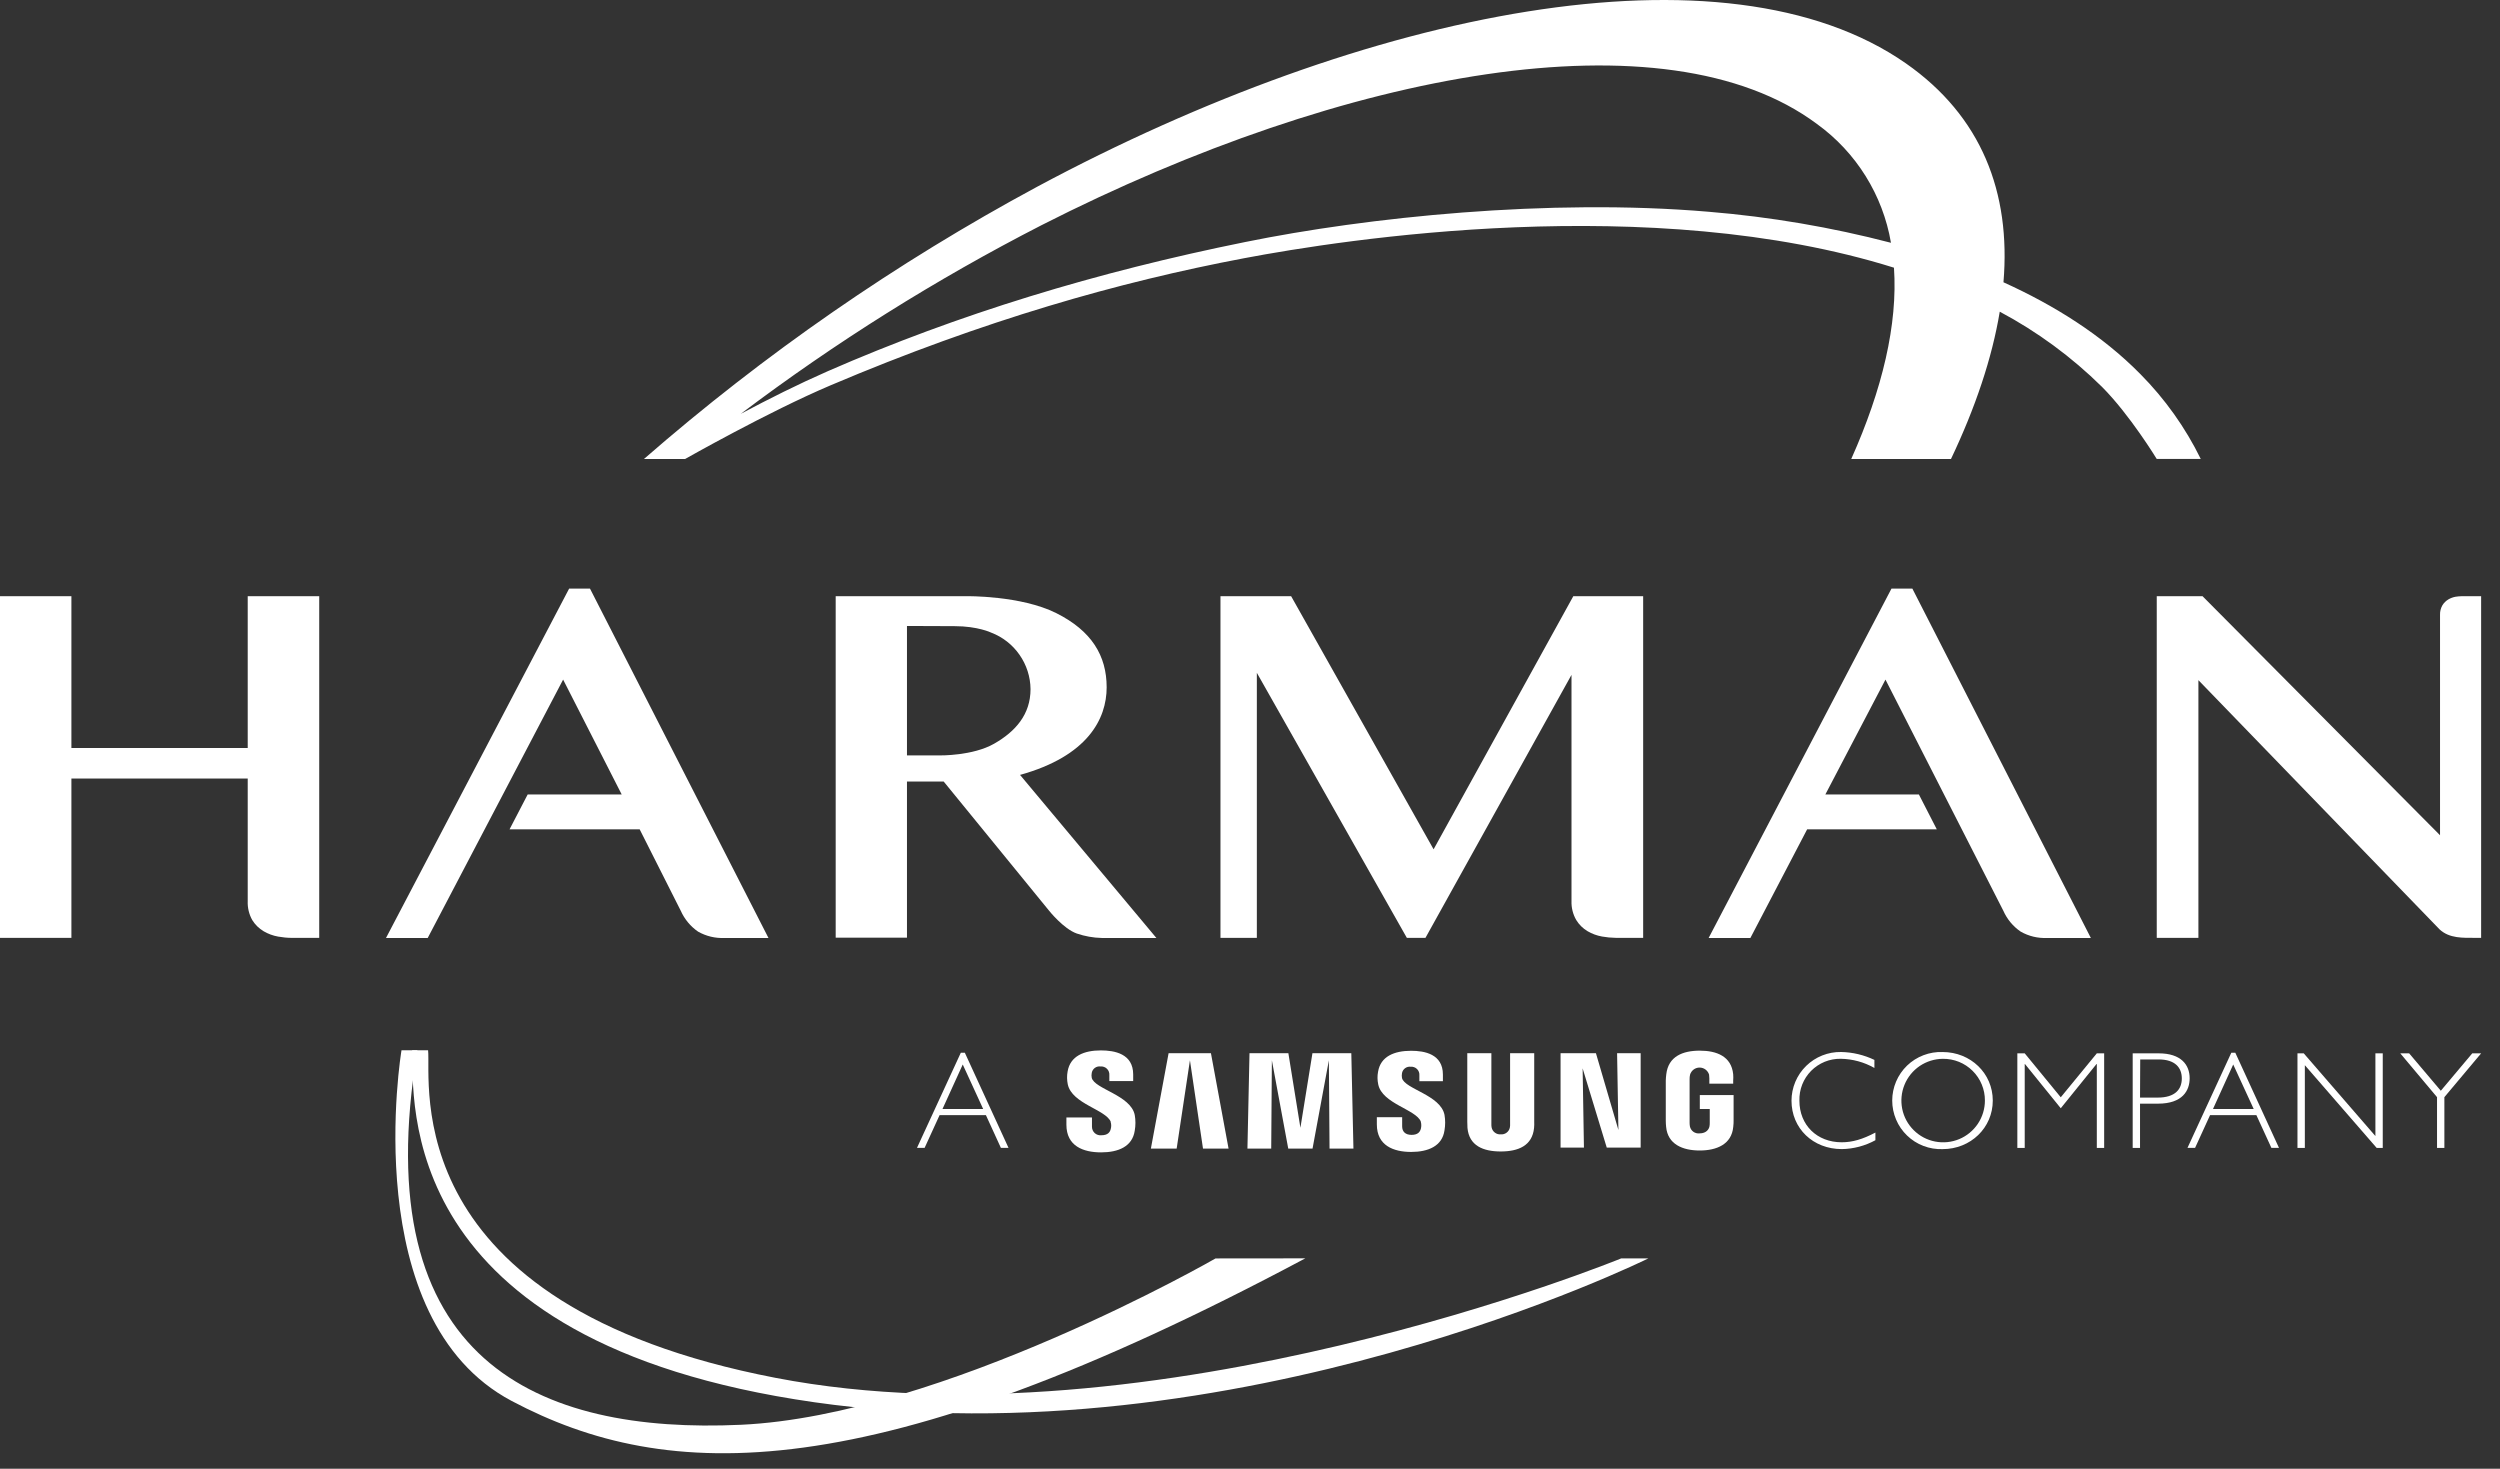<svg width="80" height="47" viewBox="0 0 80 47" fill="none" xmlns="http://www.w3.org/2000/svg">
<rect x="0" y="0" width="80" height="47" fill="#333333" stroke="none"/>
<g clip-path="url(#clip0_770_3901)">
<path d="M7.927 19.078V23.935H2.285V19.078H0V30.011H2.285V24.913H7.927V28.836C7.918 29.048 7.969 29.258 8.072 29.442C8.163 29.589 8.288 29.712 8.436 29.8C8.58 29.884 8.737 29.942 8.9 29.971C9.045 29.997 9.192 30.011 9.339 30.012H10.215V19.078H7.927Z" fill="white"/>
<path d="M52.581 30.011V19.078H50.346L45.875 27.178L41.316 19.078H39.055V30.011H40.219V21.53L45.019 30.011H45.615L50.288 21.596V28.834C50.281 29.046 50.333 29.256 50.439 29.44C50.529 29.587 50.653 29.71 50.801 29.798C50.944 29.882 51.102 29.94 51.266 29.969C51.411 29.995 51.558 30.009 51.705 30.011H52.581Z" fill="white"/>
<path d="M66.907 30.015L61.196 18.836H60.527L54.676 30.016H56.012L57.829 26.538H61.977L61.404 25.422H58.412L60.335 21.747L64.107 29.145C64.226 29.414 64.417 29.644 64.659 29.81C64.918 29.959 65.214 30.029 65.512 30.015H66.907Z" fill="white"/>
<path d="M78.788 19.078C78.717 19.079 78.646 19.085 78.576 19.096C78.495 19.111 78.417 19.14 78.346 19.182C78.269 19.228 78.205 19.291 78.158 19.367C78.104 19.461 78.077 19.569 78.081 19.677V26.728L70.481 19.078H69.016V30.011H70.349V21.765L78.065 29.739C78.383 30.035 78.815 30.011 79.237 30.011H79.396V19.078H78.788Z" fill="white"/>
<path d="M18.88 18.836H18.212L12.352 30.015H13.687L18.02 21.747L19.894 25.422H16.886L16.306 26.538H20.469L21.785 29.146C21.905 29.415 22.096 29.645 22.338 29.812C22.596 29.958 22.889 30.029 23.185 30.015H24.591L18.88 18.836Z" fill="white"/>
<path d="M33.566 29.137L30.197 25.008H29.023V30.005H26.742V19.078H30.935C30.935 19.078 32.666 19.053 33.799 19.619C34.932 20.186 35.413 20.982 35.413 21.993C35.413 23.004 34.807 24.196 32.641 24.797L37.004 30.015H35.255C34.983 30.009 34.715 29.96 34.458 29.873C34.029 29.722 33.566 29.137 33.566 29.137ZM29.023 20.031V24.173H30.082C30.082 24.173 31.131 24.189 31.813 23.798C32.495 23.408 32.977 22.864 32.977 22.052C32.973 21.659 32.85 21.276 32.625 20.954C32.401 20.631 32.084 20.383 31.716 20.243C31.716 20.243 31.293 20.037 30.545 20.037L29.023 20.031Z" fill="white"/>
<path d="M32.272 36.731H32.028L31.549 35.684H30.067L29.588 36.731H29.344L30.746 33.688H30.875L32.272 36.731ZM30.808 34.064L30.16 35.487H31.461L30.808 34.064Z" fill="white"/>
<path d="M59.981 34.175C59.653 33.988 59.282 33.887 58.904 33.881C58.727 33.878 58.553 33.911 58.39 33.977C58.227 34.044 58.079 34.143 57.955 34.268C57.831 34.394 57.735 34.543 57.67 34.707C57.606 34.87 57.576 35.046 57.581 35.222C57.581 36.003 58.144 36.553 58.934 36.553C59.276 36.553 59.6 36.459 60.013 36.242V36.487C59.683 36.667 59.315 36.765 58.938 36.771C58.016 36.771 57.328 36.109 57.328 35.222C57.328 35.015 57.37 34.81 57.45 34.619C57.53 34.428 57.648 34.255 57.796 34.11C57.944 33.965 58.119 33.851 58.311 33.775C58.504 33.698 58.709 33.66 58.916 33.664C59.285 33.671 59.649 33.758 59.981 33.917V34.175Z" fill="white"/>
<path d="M62.162 36.772C61.954 36.779 61.745 36.745 61.55 36.67C61.355 36.596 61.177 36.483 61.026 36.337C60.876 36.193 60.756 36.019 60.675 35.826C60.593 35.634 60.551 35.427 60.551 35.218C60.551 35.009 60.593 34.803 60.675 34.61C60.756 34.418 60.876 34.244 61.026 34.099C61.177 33.954 61.355 33.841 61.55 33.767C61.745 33.692 61.954 33.657 62.162 33.665C63.063 33.665 63.769 34.349 63.769 35.218C63.769 36.088 63.062 36.772 62.162 36.772ZM62.172 33.882C61.908 33.884 61.651 33.964 61.432 34.111C61.213 34.259 61.043 34.469 60.944 34.713C60.844 34.957 60.819 35.225 60.871 35.484C60.923 35.743 61.051 35.98 61.239 36.166C61.426 36.352 61.664 36.479 61.923 36.529C62.182 36.58 62.45 36.553 62.694 36.452C62.937 36.351 63.145 36.179 63.292 35.96C63.438 35.74 63.517 35.482 63.517 35.218C63.518 35.042 63.484 34.867 63.416 34.703C63.349 34.54 63.25 34.392 63.124 34.268C62.999 34.143 62.85 34.045 62.687 33.979C62.523 33.913 62.347 33.88 62.171 33.882H62.172Z" fill="white"/>
<path d="M67.098 33.707H67.333V36.733H67.098V34.049H67.088L65.944 35.464L64.799 34.049H64.791V36.733H64.555V33.707H64.791L65.944 35.113L67.098 33.707Z" fill="white"/>
<path d="M69.08 33.707C69.79 33.707 70.069 34.071 70.069 34.505C70.069 34.896 69.843 35.317 69.058 35.317H68.481V36.733H68.246V33.707H69.08ZM68.481 35.123H69.046C69.61 35.123 69.818 34.852 69.818 34.51C69.818 34.168 69.607 33.902 69.077 33.902H68.487L68.481 35.123Z" fill="white"/>
<path d="M72.927 36.731H72.684L72.204 35.684H70.722L70.243 36.731H70L71.402 33.688H71.53L72.927 36.731ZM71.463 34.064L70.816 35.487H72.118L71.463 34.064Z" fill="white"/>
<path d="M76.248 36.733H76.053L73.755 34.086V36.733H73.519V33.707H73.72L76.013 36.354V33.707H76.248V36.733Z" fill="white"/>
<path d="M78.22 35.109V36.733H77.985V35.109L76.809 33.707H77.093L78.106 34.904L79.112 33.707H79.396L78.22 35.109Z" fill="white"/>
<path d="M35.539 35.896C35.563 35.969 35.565 36.048 35.545 36.123C35.522 36.228 35.451 36.328 35.247 36.328C35.209 36.333 35.169 36.329 35.132 36.317C35.095 36.305 35.061 36.286 35.032 36.26C35.003 36.233 34.98 36.201 34.965 36.165C34.95 36.129 34.942 36.091 34.943 36.052V35.758H34.125V35.991C34.125 36.673 34.661 36.876 35.235 36.876C35.785 36.876 36.237 36.691 36.312 36.18C36.341 36.014 36.341 35.845 36.312 35.68C36.185 35.045 35.027 34.85 34.936 34.492C34.925 34.439 34.925 34.385 34.936 34.332C34.947 34.268 34.983 34.211 35.035 34.173C35.087 34.135 35.152 34.118 35.217 34.127C35.254 34.123 35.292 34.128 35.327 34.141C35.363 34.153 35.395 34.173 35.422 34.2C35.449 34.226 35.47 34.258 35.483 34.293C35.496 34.328 35.502 34.366 35.499 34.403V34.594H36.262V34.382C36.262 33.717 35.661 33.613 35.229 33.613C34.687 33.613 34.246 33.792 34.163 34.29C34.138 34.425 34.141 34.565 34.169 34.7C34.303 35.325 35.387 35.505 35.546 35.9" fill="white"/>
<path d="M45.464 35.889C45.485 35.962 45.487 36.04 45.469 36.114C45.444 36.215 45.376 36.316 45.172 36.316C44.969 36.316 44.869 36.211 44.869 36.043V35.751H44.059V35.982C44.059 36.656 44.588 36.862 45.158 36.862C45.702 36.862 46.153 36.675 46.224 36.17C46.252 36.006 46.252 35.839 46.224 35.675C46.097 35.039 44.953 34.851 44.864 34.498C44.854 34.446 44.854 34.393 44.864 34.341C44.875 34.278 44.91 34.221 44.962 34.183C45.013 34.145 45.077 34.128 45.141 34.135C45.178 34.132 45.215 34.137 45.251 34.15C45.286 34.162 45.318 34.182 45.345 34.209C45.371 34.235 45.392 34.267 45.405 34.302C45.418 34.337 45.423 34.374 45.42 34.412V34.598H46.173V34.386C46.173 33.729 45.583 33.625 45.157 33.625C44.62 33.625 44.179 33.802 44.098 34.296C44.072 34.431 44.075 34.57 44.104 34.704C44.235 35.321 45.309 35.5 45.467 35.89" fill="white"/>
<path d="M51.789 36.16L51.747 33.703H52.501V36.723H51.416L50.644 34.187L50.686 36.723H49.938V33.703H51.07L51.789 36.16Z" fill="white"/>
<path d="M38.078 33.929L37.653 36.756H36.828L37.395 33.703H38.75L39.314 36.756H38.496L38.078 33.929Z" fill="white"/>
<path d="M42.524 33.929L42.001 36.756H41.224L40.7 33.929L40.679 36.756H39.918L39.984 33.703H41.228L41.613 36.089L41.998 33.703H43.242L43.31 36.756H42.545L42.524 33.929Z" fill="white"/>
<path d="M48.024 36.299C48.091 36.305 48.158 36.286 48.212 36.245C48.267 36.204 48.303 36.145 48.316 36.078C48.323 36.039 48.325 36 48.323 35.96V33.703H49.095V35.891C49.098 35.958 49.096 36.026 49.09 36.094C49.034 36.663 48.585 36.847 48.024 36.847C47.462 36.847 47.011 36.663 46.959 36.094C46.959 36.061 46.953 35.948 46.953 35.891V33.703H47.724V35.96C47.722 36 47.725 36.039 47.732 36.078C47.745 36.144 47.782 36.203 47.836 36.244C47.889 36.285 47.956 36.305 48.024 36.299Z" fill="white"/>
<path d="M54.386 36.268C54.61 36.268 54.687 36.128 54.703 36.045C54.71 36.006 54.713 35.967 54.712 35.928V35.487H54.394V35.042H55.475V35.86C55.475 35.916 55.475 35.966 55.464 36.06C55.412 36.618 54.934 36.816 54.39 36.816C53.846 36.816 53.367 36.618 53.316 36.06C53.309 35.994 53.305 35.927 53.305 35.86V34.577C53.307 34.51 53.312 34.443 53.321 34.376C53.387 33.803 53.85 33.621 54.392 33.621C54.934 33.621 55.404 33.802 55.462 34.376C55.467 34.443 55.467 34.51 55.462 34.577V34.677H54.699V34.507C54.699 34.468 54.696 34.428 54.691 34.389C54.671 34.323 54.631 34.266 54.576 34.225C54.521 34.184 54.455 34.162 54.386 34.162C54.318 34.162 54.251 34.184 54.196 34.225C54.142 34.266 54.101 34.323 54.082 34.389C54.071 34.437 54.066 34.486 54.067 34.535V35.928C54.067 35.967 54.07 36.006 54.077 36.045C54.091 36.114 54.13 36.175 54.188 36.217C54.245 36.258 54.316 36.276 54.386 36.268Z" fill="white"/>
<path d="M13.699 33.609C13.805 34.622 12.635 41.741 24.816 44.091C36.879 46.421 51.88 40.268 51.88 40.268H52.749C52.749 40.268 39.557 46.801 26.06 44.872C12.563 42.943 13.249 35.172 13.188 33.609H13.699Z" fill="white"/>
<path d="M38.897 40.27C38.897 40.27 30.16 45.295 23.71 45.593C17.261 45.89 11.681 43.6 13.357 33.609H12.848C12.848 33.609 11.4 42.199 16.376 44.832C21.352 47.466 27.851 47.691 41.77 40.267L38.897 40.27Z" fill="white"/>
<path d="M21.921 14.689C21.921 14.689 24.582 13.177 26.579 12.33C31.493 10.245 35.818 9.019 39.802 8.265C43.019 7.655 52.831 6.13 60.607 8.566C60.731 10.378 60.237 12.457 59.239 14.689H62.431C63.213 13.045 63.746 11.457 63.992 9.974C65.195 10.614 66.297 11.425 67.266 12.382C68.154 13.273 69.015 14.686 69.015 14.686H70.424C69.932 13.682 69.279 12.765 68.492 11.971C67.257 10.716 65.724 9.763 64.111 9.033C64.352 6.151 63.404 3.716 60.99 2.029C55.214 -2.002 43.748 0.314 33.187 5.977C28.682 8.404 24.462 11.326 20.605 14.689H21.921ZM54.673 6.776C49.562 6.341 43.739 6.953 39.85 7.744C35.096 8.704 30.668 10.051 26.485 11.88C25.532 12.299 24.616 12.757 23.704 13.243C26.731 10.958 29.95 8.939 33.325 7.208C43.076 2.245 53.308 0.363 58.142 3.967C59.4 4.875 60.25 6.24 60.511 7.769C58.597 7.27 56.644 6.938 54.673 6.776Z" fill="white"/>
</g>
<defs>
<clipPath id="clip0_770_3901">
<rect width="79.395" height="46.511" fill="white"/>
</clipPath>
</defs>
</svg>
